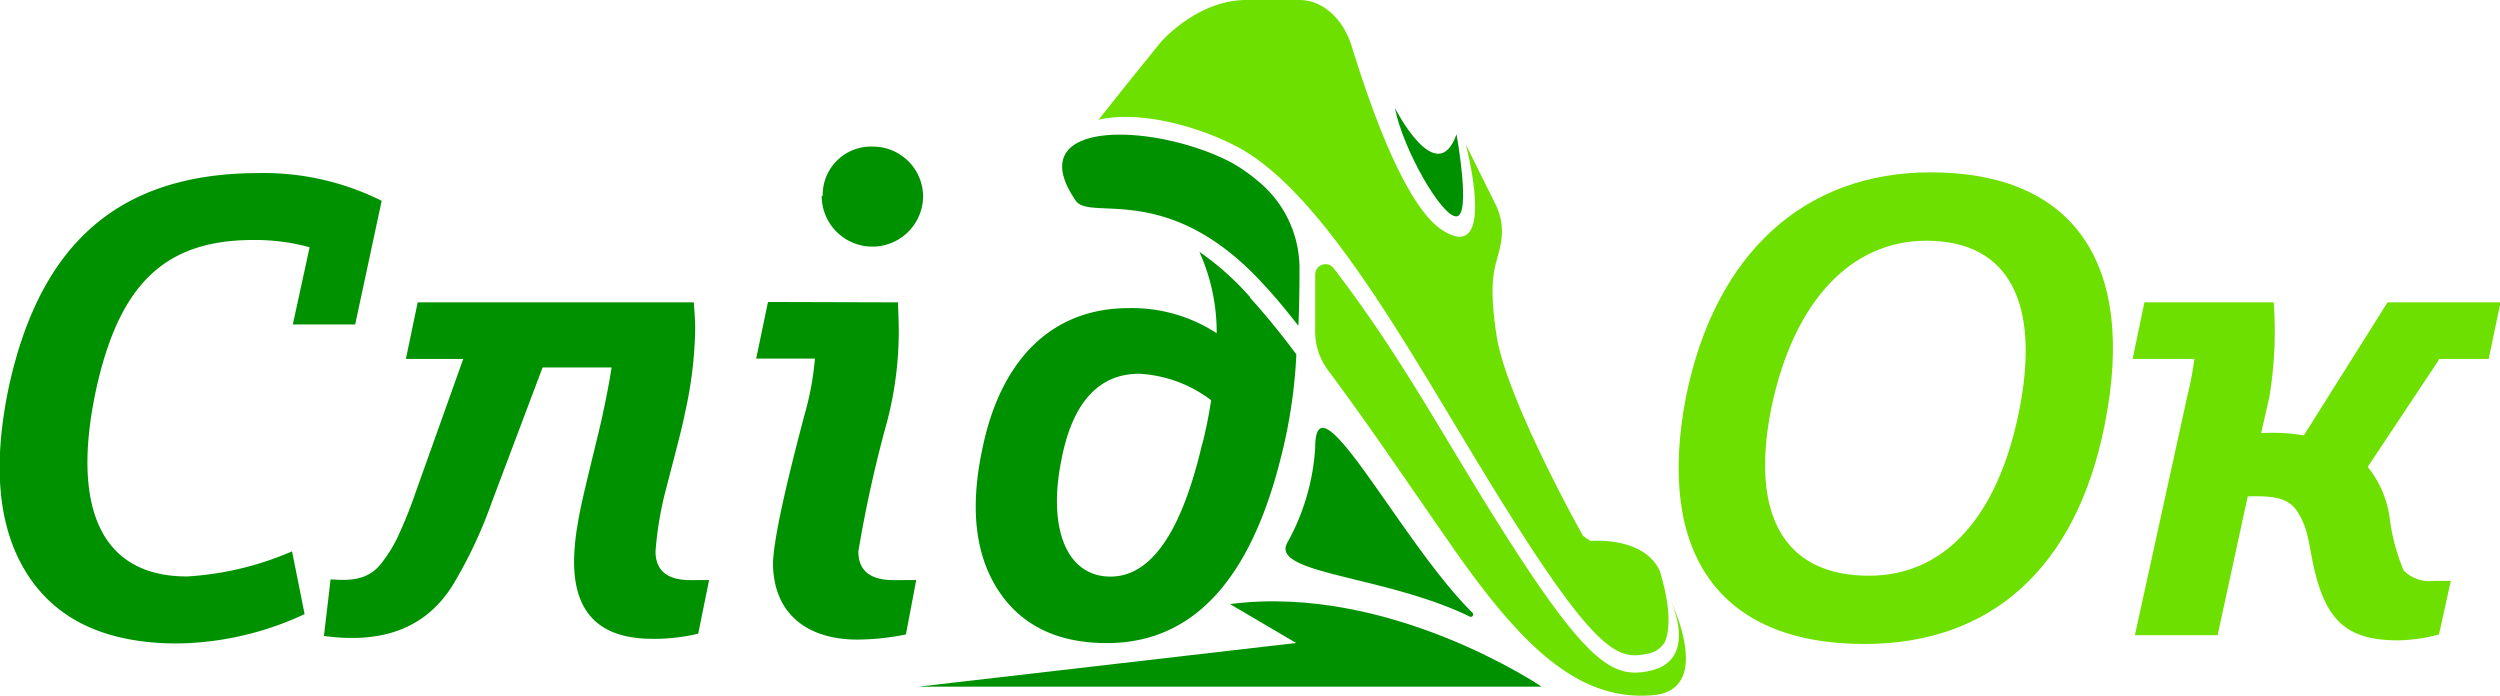 <svg xmlns="http://www.w3.org/2000/svg" xmlns:xlink="http://www.w3.org/1999/xlink" viewBox="0 0 199.19 55.43"><defs><style>.a{fill:none;}.b{clip-path:url(#a);}.c{fill:#009100;}.d{fill:#6de000;}</style><clipPath id="a" transform="translate(0 0)"><rect class="a" width="199.19" height="55.43"/></clipPath></defs><title>logo_slidok</title><g class="b"><path class="c" d="M23.33,25.85l1.34-6.15a16.53,16.53,0,0,0-4.45-.58c-7,0-10.71,3.39-12.58,12-1.93,9.07.23,14.81,7.26,14.81a24.67,24.67,0,0,0,8.37-2l1,5a24.66,24.66,0,0,1-10.12,2.34c-5.68,0-9.66-1.87-12-5.56S-.61,37,.73,30.71C3.31,19.06,9.8,13.79,20.63,13.79A21,21,0,0,1,30.41,16L28.3,25.85Z" transform="translate(0 0)"/><path class="c" d="M56.51,46.22l0-.06-.88,4.33A15.14,15.14,0,0,1,52,50.9c-4.16,0-6.26-2-6.26-6.15a17.85,17.85,0,0,1,.29-3c.17-1.11.53-2.63,1-4.57s.82-3.33,1-4.21c.29-1.35.53-2.58.7-3.69h-5.5L39.19,40A36,36,0,0,1,36,46.74c-1.93,3-5.09,4.63-10.19,3.93l.53-4.51c2.05.17,3.28-.12,4.27-1.58a10.48,10.48,0,0,0,1.17-2,34.06,34.06,0,0,0,1.29-3.22L36.91,28.6H32.34l.94-4.51h22c.05.7.11,1.41.11,2.11a32.52,32.52,0,0,1-.82,6.73c-.17.88-.46,2-.82,3.4l-.82,3.16a27.87,27.87,0,0,0-.7,4.44c0,1.53.94,2.29,2.75,2.29Z" transform="translate(0 0)"/><path class="c" d="M71.55,24.09c0,.3.06,1.47.06,2.11a28.45,28.45,0,0,1-.94,7.43,100.89,100.89,0,0,0-2.28,10.31c0,1.52.94,2.28,2.81,2.28H73l-.82,4.33a19.92,19.92,0,0,1-3.86.41c-4,0-6.67-2.05-6.73-6,0-1.58.82-5.56,2.52-11.94a23.25,23.25,0,0,0,.82-4.45H60.25l.94-4.51Zm-6-8.48a3.85,3.85,0,0,1,4-3.93,4,4,0,0,1,4,3.93,4,4,0,0,1-8.08,0" transform="translate(0 0)"/><path class="d" d="M134.34,31.58c2.34-11.47,9.48-17.85,19.49-17.85,11.29,0,16.45,7.14,13.87,20.08-2.28,11.53-9.13,17.5-19.14,17.5-11.71,0-16.62-7.37-14.22-19.73m6.79.94c-1.7,8.49,1,13.35,7.78,13.35,6,0,10.3-4.63,12-13.29,1.64-8.43-.82-13.4-7.43-13.4-5.86,0-10.54,4.62-12.35,13.34" transform="translate(0 0)"/><path class="d" d="M194.27,28.6l.06.06-5.68,8.54a8.21,8.21,0,0,1,1.76,4.16,15.77,15.77,0,0,0,1.11,4.1,2.89,2.89,0,0,0,2.4.82h1.35l-.94,4.27a13.12,13.12,0,0,1-3.28.47c-4.27,0-5.85-1.76-6.79-6.27-.41-2.16-.47-2.75-1.17-3.92s-1.93-1.34-4-1.28l-2.4,11.06H170.1l4.21-19.2a25.24,25.24,0,0,0,.53-2.81h-4.92l.94-4.51h10.3a31.73,31.73,0,0,1-.35,7.55l-.65,2.87a15.15,15.15,0,0,1,3.4.18l6.67-10.6h9l-.94,4.51Z" transform="translate(0 0)"/><path class="c" d="M116.05,10.7s1.18,6.47,0,6.54-4.29-5.39-4.91-8.64c0,0,3.32,6.55,4.91,2.1" transform="translate(0 0)"/><path class="c" d="M99.62,23.69a22.46,22.46,0,0,0-4.06-3.63,15.54,15.54,0,0,1,1.38,6.49,12.34,12.34,0,0,0-7-2c-6.32,0-10.24,4.33-11.65,11.12-1,4.63-.64,8.37,1.17,11.24s4.74,4.33,8.72,4.33c6.85,0,11.48-5,13.93-15a41,41,0,0,0,1.18-8c-1.22-1.64-2.43-3.13-3.71-4.54m-3.79,11.7v-.06c-1.64,7.08-4.09,10.6-7.31,10.6-3.52,0-5-3.87-3.92-9.25.87-4.63,3-6.91,6.2-6.91a10.34,10.34,0,0,1,5.74,2.11c-.18,1.17-.41,2.34-.71,3.51" transform="translate(0 0)"/><path class="d" d="M89.78,6.71l2.69-3.33S95.35,0,99.31,0h4.23c1.83,0,3.48,1.47,4.17,3.72C109.19,8.54,112,16.56,115,18.39c4.33,2.67,1.79-6.88,1.79-6.88l2.41,4.86a4.81,4.81,0,0,1,.41,2.82c-.3,2-1.14,2.39-.38,7.49s6.89,16,6.89,16a3.64,3.64,0,0,0,.63.42s4.25-.39,5.5,2.41c.48,1.55,1.06,4.13.39,5.66a2,2,0,0,1-1.44.93c-2.16.43-3.84.13-10.91-11.11-1.43-2.26-2.9-4.71-4.32-7.07-5.68-9.46-11.55-19.25-17.57-22.32-3.13-1.6-7.65-2.8-10.87-2.06Z" transform="translate(0 0)"/><path class="c" d="M122.83,54.71S110.7,46.48,98,48.13l5.27,3.1L73.19,54.71Z" transform="translate(0 0)"/><path class="d" d="M133.06,47.74s2.43,4.91-1.7,5.73c-2.82.56-4.86-.45-11.88-11.59-4.73-7.5-7.86-13.52-13.22-20.51a.82.82,0,0,0-1.47.5c0,1.43,0,2.91,0,4.4a5.16,5.16,0,0,0,1,3.2c3.15,4.24,5,7,9.68,13.75,5.7,8.23,10.25,12.69,16.24,12.17,4.95-.43,1.35-7.65,1.35-7.65" transform="translate(0 0)"/><path class="c" d="M98,12.89C91.85,9.74,81.19,9.45,85.72,16c1.15,1.66,7.41-1.66,15,6.71.94,1,1.84,2.11,2.73,3.25.07-1.55.09-3.09.09-4.6a9,9,0,0,0-3.39-7A13,13,0,0,0,98,12.89" transform="translate(0 0)"/><path class="c" d="M104.79,35.66a17.79,17.79,0,0,1-2.25,7.63c-1.24,2.45,7.83,2.57,14.53,5.82a.19.19,0,0,0,.23-.31c-5.71-5.64-12.51-19.31-12.51-13.14" transform="translate(0 0)"/></g></svg>